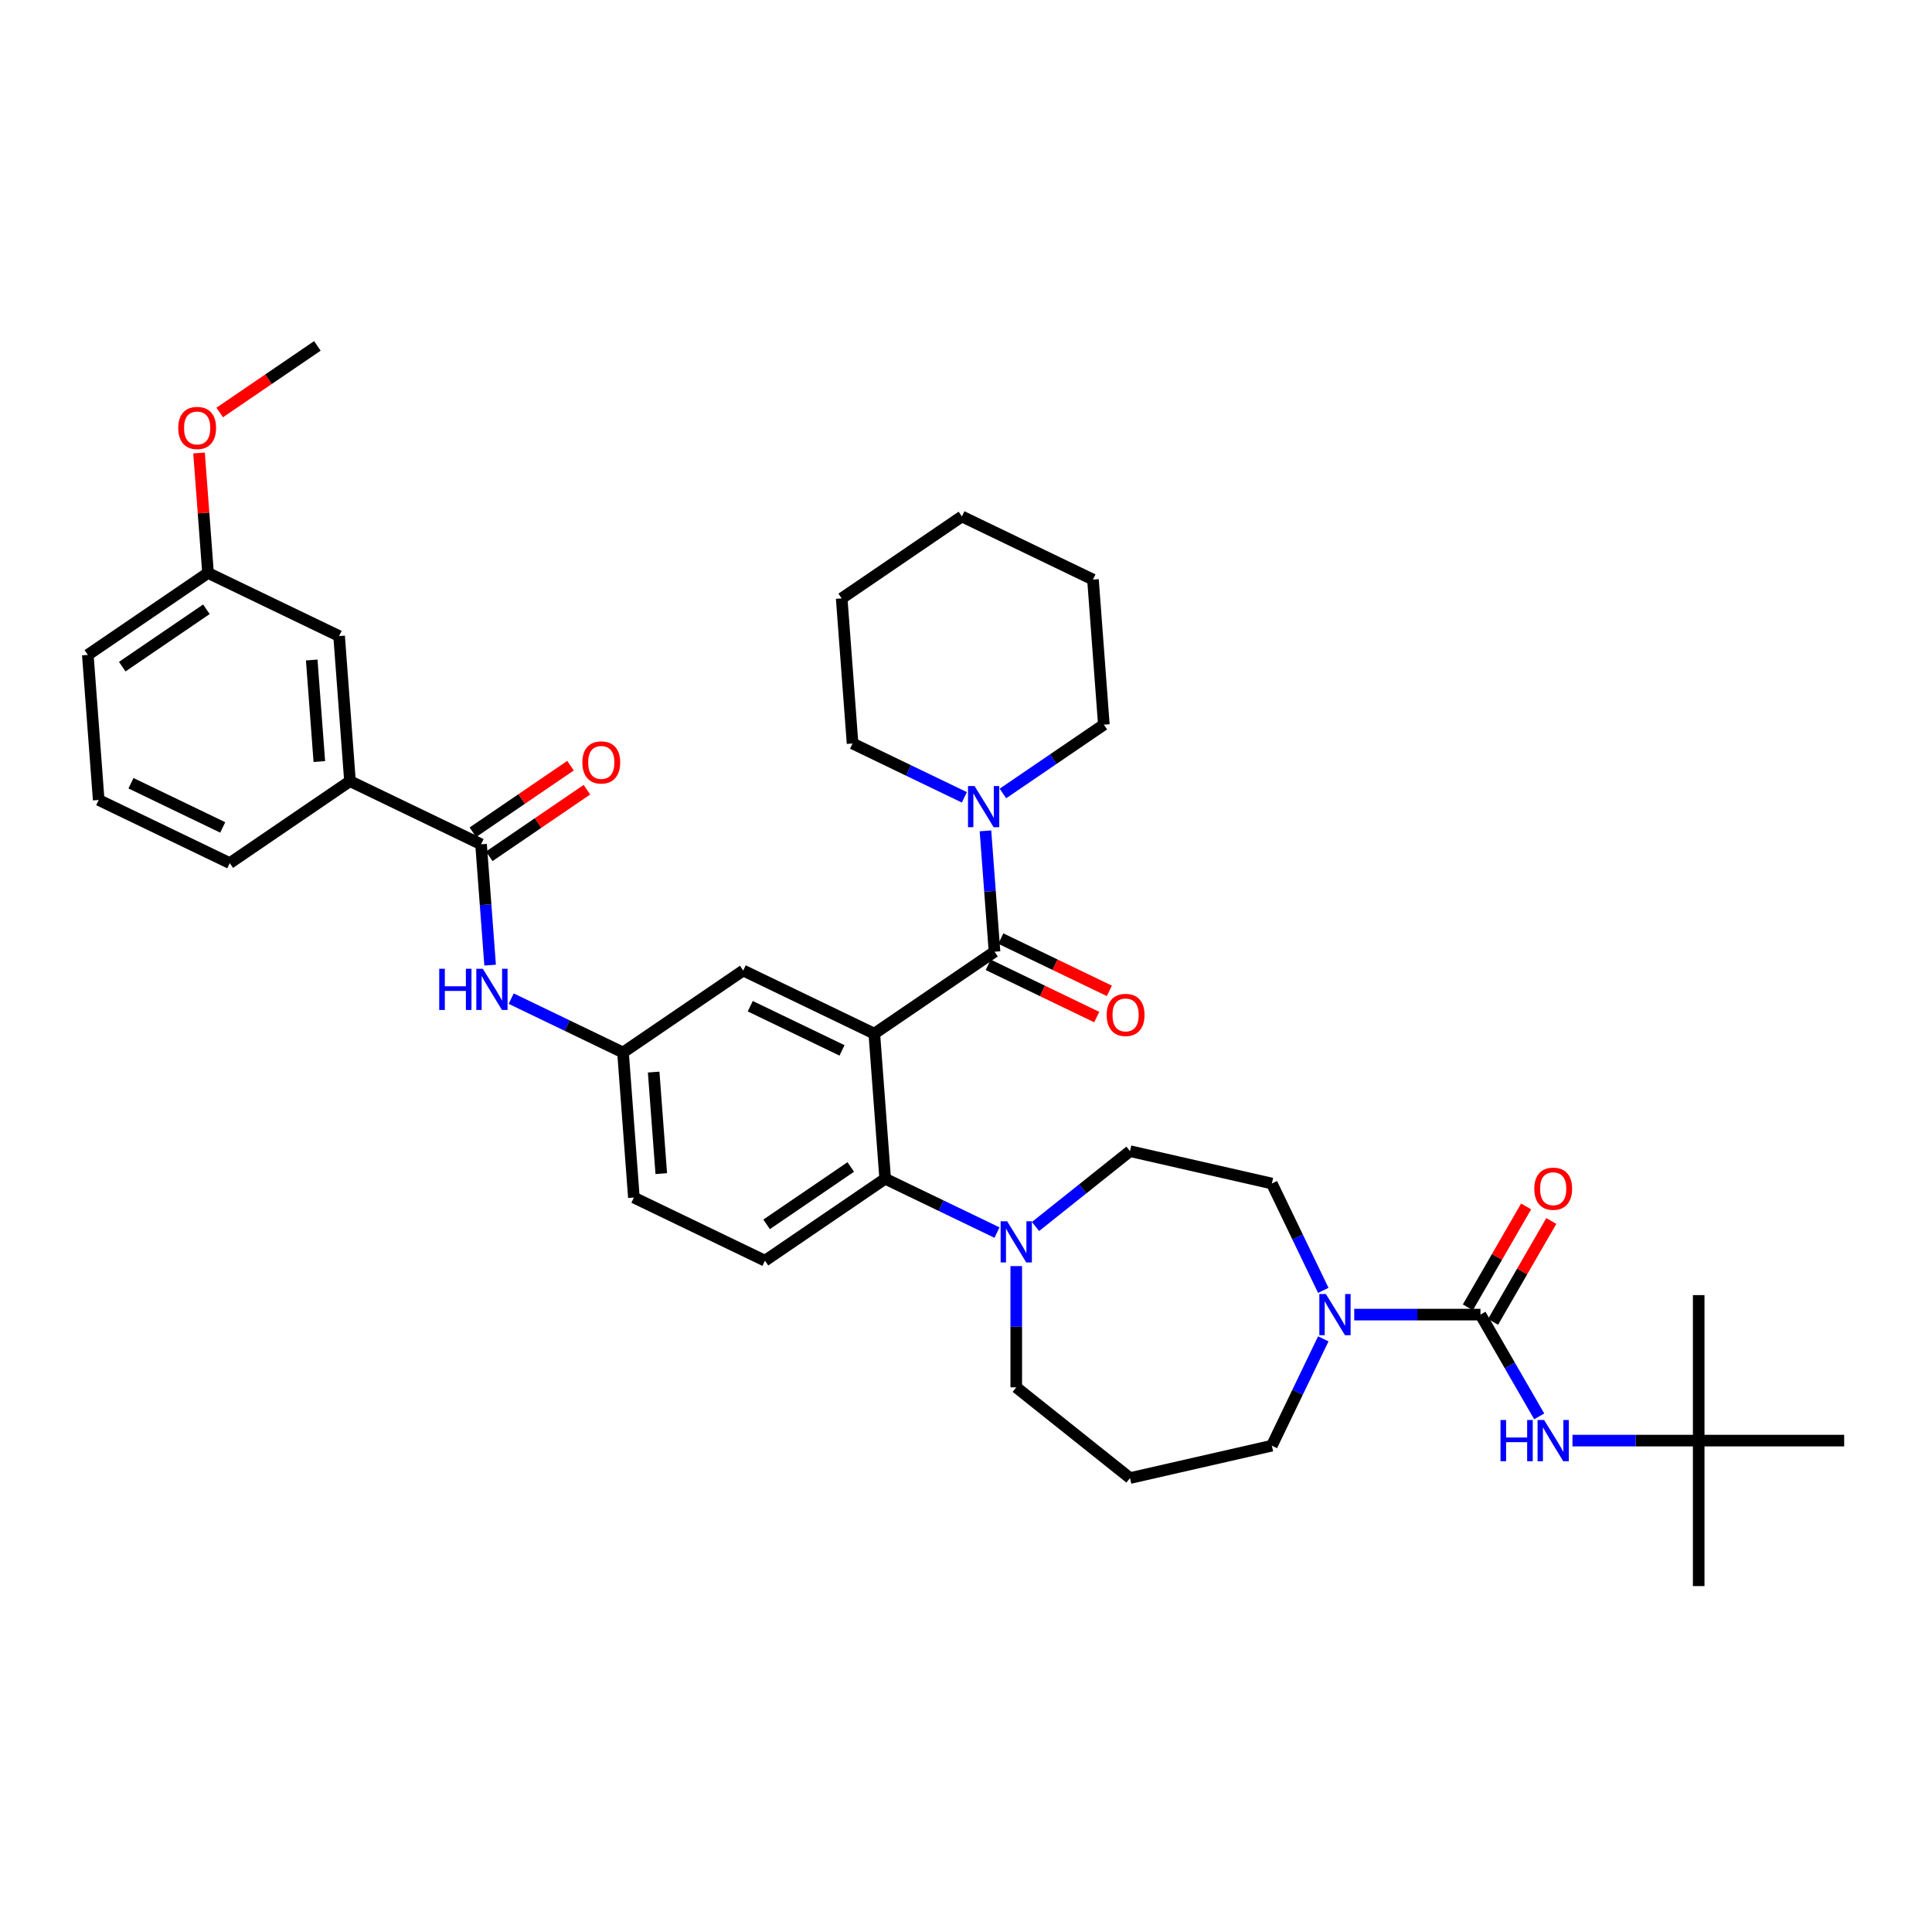 <?xml version='1.0' encoding='iso-8859-1'?>
<svg version='1.1' baseProfile='full'
              xmlns='http://www.w3.org/2000/svg'
                      xmlns:rdkit='http://www.rdkit.org/xml'
                      xmlns:xlink='http://www.w3.org/1999/xlink'
                  xml:space='preserve'
width='1000px' height='1000px' viewBox='0 0 1000 1000'>
<!-- END OF HEADER -->
<rect style='opacity:1.0;fill:#FFFFFF;stroke:none' width='1000' height='1000' x='0' y='0'> </rect>
<path class='bond-0' d='M 253.684,499.546 L 251.34,468.272' style='fill:none;fill-rule:evenodd;stroke:#0000FF;stroke-width:6px;stroke-linecap:butt;stroke-linejoin:miter;stroke-opacity:1' />
<path class='bond-0' d='M 251.34,468.272 L 248.996,436.997' style='fill:none;fill-rule:evenodd;stroke:#000000;stroke-width:6px;stroke-linecap:butt;stroke-linejoin:miter;stroke-opacity:1' />
<path class='bond-1' d='M 264.594,516.893 L 293.533,530.829' style='fill:none;fill-rule:evenodd;stroke:#0000FF;stroke-width:6px;stroke-linecap:butt;stroke-linejoin:miter;stroke-opacity:1' />
<path class='bond-1' d='M 293.533,530.829 L 322.471,544.765' style='fill:none;fill-rule:evenodd;stroke:#000000;stroke-width:6px;stroke-linecap:butt;stroke-linejoin:miter;stroke-opacity:1' />
<path class='bond-2' d='M 181.149,404.324 L 175.522,329.23' style='fill:none;fill-rule:evenodd;stroke:#000000;stroke-width:6px;stroke-linecap:butt;stroke-linejoin:miter;stroke-opacity:1' />
<path class='bond-2' d='M 165.286,394.185 L 161.347,341.619' style='fill:none;fill-rule:evenodd;stroke:#000000;stroke-width:6px;stroke-linecap:butt;stroke-linejoin:miter;stroke-opacity:1' />
<path class='bond-3' d='M 181.149,404.324 L 118.929,446.745' style='fill:none;fill-rule:evenodd;stroke:#000000;stroke-width:6px;stroke-linecap:butt;stroke-linejoin:miter;stroke-opacity:1' />
<path class='bond-4' d='M 181.149,404.324 L 248.996,436.997' style='fill:none;fill-rule:evenodd;stroke:#000000;stroke-width:6px;stroke-linecap:butt;stroke-linejoin:miter;stroke-opacity:1' />
<path class='bond-5' d='M 253.238,443.219 L 278.512,425.988' style='fill:none;fill-rule:evenodd;stroke:#000000;stroke-width:6px;stroke-linecap:butt;stroke-linejoin:miter;stroke-opacity:1' />
<path class='bond-5' d='M 278.512,425.988 L 303.786,408.757' style='fill:none;fill-rule:evenodd;stroke:#FF0000;stroke-width:6px;stroke-linecap:butt;stroke-linejoin:miter;stroke-opacity:1' />
<path class='bond-5' d='M 244.754,430.775 L 270.028,413.544' style='fill:none;fill-rule:evenodd;stroke:#000000;stroke-width:6px;stroke-linecap:butt;stroke-linejoin:miter;stroke-opacity:1' />
<path class='bond-5' d='M 270.028,413.544 L 295.302,396.313' style='fill:none;fill-rule:evenodd;stroke:#FF0000;stroke-width:6px;stroke-linecap:butt;stroke-linejoin:miter;stroke-opacity:1' />
<path class='bond-6' d='M 175.522,329.23 L 107.674,296.556' style='fill:none;fill-rule:evenodd;stroke:#000000;stroke-width:6px;stroke-linecap:butt;stroke-linejoin:miter;stroke-opacity:1' />
<path class='bond-7' d='M 879.241,745.654 L 879.241,820.959' style='fill:none;fill-rule:evenodd;stroke:#000000;stroke-width:6px;stroke-linecap:butt;stroke-linejoin:miter;stroke-opacity:1' />
<path class='bond-8' d='M 879.241,745.654 L 879.241,670.349' style='fill:none;fill-rule:evenodd;stroke:#000000;stroke-width:6px;stroke-linecap:butt;stroke-linejoin:miter;stroke-opacity:1' />
<path class='bond-9' d='M 879.241,745.654 L 954.545,745.654' style='fill:none;fill-rule:evenodd;stroke:#000000;stroke-width:6px;stroke-linecap:butt;stroke-linejoin:miter;stroke-opacity:1' />
<path class='bond-10' d='M 879.241,745.654 L 846.573,745.654' style='fill:none;fill-rule:evenodd;stroke:#000000;stroke-width:6px;stroke-linecap:butt;stroke-linejoin:miter;stroke-opacity:1' />
<path class='bond-10' d='M 846.573,745.654 L 813.906,745.654' style='fill:none;fill-rule:evenodd;stroke:#0000FF;stroke-width:6px;stroke-linecap:butt;stroke-linejoin:miter;stroke-opacity:1' />
<path class='bond-11' d='M 684.937,667.892 L 671.621,640.242' style='fill:none;fill-rule:evenodd;stroke:#0000FF;stroke-width:6px;stroke-linecap:butt;stroke-linejoin:miter;stroke-opacity:1' />
<path class='bond-11' d='M 671.621,640.242 L 658.305,612.591' style='fill:none;fill-rule:evenodd;stroke:#000000;stroke-width:6px;stroke-linecap:butt;stroke-linejoin:miter;stroke-opacity:1' />
<path class='bond-12' d='M 700.949,680.438 L 733.616,680.438' style='fill:none;fill-rule:evenodd;stroke:#0000FF;stroke-width:6px;stroke-linecap:butt;stroke-linejoin:miter;stroke-opacity:1' />
<path class='bond-12' d='M 733.616,680.438 L 766.284,680.438' style='fill:none;fill-rule:evenodd;stroke:#000000;stroke-width:6px;stroke-linecap:butt;stroke-linejoin:miter;stroke-opacity:1' />
<path class='bond-13' d='M 684.937,692.984 L 671.621,720.635' style='fill:none;fill-rule:evenodd;stroke:#0000FF;stroke-width:6px;stroke-linecap:butt;stroke-linejoin:miter;stroke-opacity:1' />
<path class='bond-13' d='M 671.621,720.635 L 658.305,748.285' style='fill:none;fill-rule:evenodd;stroke:#000000;stroke-width:6px;stroke-linecap:butt;stroke-linejoin:miter;stroke-opacity:1' />
<path class='bond-14' d='M 772.805,684.203 L 787.879,658.094' style='fill:none;fill-rule:evenodd;stroke:#000000;stroke-width:6px;stroke-linecap:butt;stroke-linejoin:miter;stroke-opacity:1' />
<path class='bond-14' d='M 787.879,658.094 L 802.953,631.985' style='fill:none;fill-rule:evenodd;stroke:#FF0000;stroke-width:6px;stroke-linecap:butt;stroke-linejoin:miter;stroke-opacity:1' />
<path class='bond-14' d='M 759.762,676.673 L 774.836,650.564' style='fill:none;fill-rule:evenodd;stroke:#000000;stroke-width:6px;stroke-linecap:butt;stroke-linejoin:miter;stroke-opacity:1' />
<path class='bond-14' d='M 774.836,650.564 L 789.91,624.455' style='fill:none;fill-rule:evenodd;stroke:#FF0000;stroke-width:6px;stroke-linecap:butt;stroke-linejoin:miter;stroke-opacity:1' />
<path class='bond-15' d='M 766.284,680.438 L 781.488,706.773' style='fill:none;fill-rule:evenodd;stroke:#000000;stroke-width:6px;stroke-linecap:butt;stroke-linejoin:miter;stroke-opacity:1' />
<path class='bond-15' d='M 781.488,706.773 L 796.693,733.108' style='fill:none;fill-rule:evenodd;stroke:#0000FF;stroke-width:6px;stroke-linecap:butt;stroke-linejoin:miter;stroke-opacity:1' />
<path class='bond-16' d='M 526.013,718.09 L 584.889,765.042' style='fill:none;fill-rule:evenodd;stroke:#000000;stroke-width:6px;stroke-linecap:butt;stroke-linejoin:miter;stroke-opacity:1' />
<path class='bond-17' d='M 526.013,718.09 L 526.013,686.711' style='fill:none;fill-rule:evenodd;stroke:#000000;stroke-width:6px;stroke-linecap:butt;stroke-linejoin:miter;stroke-opacity:1' />
<path class='bond-17' d='M 526.013,686.711 L 526.013,655.331' style='fill:none;fill-rule:evenodd;stroke:#0000FF;stroke-width:6px;stroke-linecap:butt;stroke-linejoin:miter;stroke-opacity:1' />
<path class='bond-18' d='M 535.983,634.835 L 560.436,615.334' style='fill:none;fill-rule:evenodd;stroke:#0000FF;stroke-width:6px;stroke-linecap:butt;stroke-linejoin:miter;stroke-opacity:1' />
<path class='bond-18' d='M 560.436,615.334 L 584.889,595.834' style='fill:none;fill-rule:evenodd;stroke:#000000;stroke-width:6px;stroke-linecap:butt;stroke-linejoin:miter;stroke-opacity:1' />
<path class='bond-19' d='M 516.043,637.984 L 487.104,624.048' style='fill:none;fill-rule:evenodd;stroke:#0000FF;stroke-width:6px;stroke-linecap:butt;stroke-linejoin:miter;stroke-opacity:1' />
<path class='bond-19' d='M 487.104,624.048 L 458.166,610.112' style='fill:none;fill-rule:evenodd;stroke:#000000;stroke-width:6px;stroke-linecap:butt;stroke-linejoin:miter;stroke-opacity:1' />
<path class='bond-20' d='M 584.889,595.834 L 658.305,612.591' style='fill:none;fill-rule:evenodd;stroke:#000000;stroke-width:6px;stroke-linecap:butt;stroke-linejoin:miter;stroke-opacity:1' />
<path class='bond-21' d='M 511.49,499.382 L 539.578,512.908' style='fill:none;fill-rule:evenodd;stroke:#000000;stroke-width:6px;stroke-linecap:butt;stroke-linejoin:miter;stroke-opacity:1' />
<path class='bond-21' d='M 539.578,512.908 L 567.665,526.434' style='fill:none;fill-rule:evenodd;stroke:#FF0000;stroke-width:6px;stroke-linecap:butt;stroke-linejoin:miter;stroke-opacity:1' />
<path class='bond-21' d='M 518.025,485.813 L 546.113,499.339' style='fill:none;fill-rule:evenodd;stroke:#000000;stroke-width:6px;stroke-linecap:butt;stroke-linejoin:miter;stroke-opacity:1' />
<path class='bond-21' d='M 546.113,499.339 L 574.2,512.865' style='fill:none;fill-rule:evenodd;stroke:#FF0000;stroke-width:6px;stroke-linecap:butt;stroke-linejoin:miter;stroke-opacity:1' />
<path class='bond-22' d='M 514.758,492.597 L 512.414,461.323' style='fill:none;fill-rule:evenodd;stroke:#000000;stroke-width:6px;stroke-linecap:butt;stroke-linejoin:miter;stroke-opacity:1' />
<path class='bond-22' d='M 512.414,461.323 L 510.07,430.049' style='fill:none;fill-rule:evenodd;stroke:#0000FF;stroke-width:6px;stroke-linecap:butt;stroke-linejoin:miter;stroke-opacity:1' />
<path class='bond-23' d='M 514.758,492.597 L 452.538,535.018' style='fill:none;fill-rule:evenodd;stroke:#000000;stroke-width:6px;stroke-linecap:butt;stroke-linejoin:miter;stroke-opacity:1' />
<path class='bond-24' d='M 499.16,412.702 L 470.221,398.766' style='fill:none;fill-rule:evenodd;stroke:#0000FF;stroke-width:6px;stroke-linecap:butt;stroke-linejoin:miter;stroke-opacity:1' />
<path class='bond-24' d='M 470.221,398.766 L 441.283,384.83' style='fill:none;fill-rule:evenodd;stroke:#000000;stroke-width:6px;stroke-linecap:butt;stroke-linejoin:miter;stroke-opacity:1' />
<path class='bond-25' d='M 519.101,410.705 L 545.225,392.894' style='fill:none;fill-rule:evenodd;stroke:#0000FF;stroke-width:6px;stroke-linecap:butt;stroke-linejoin:miter;stroke-opacity:1' />
<path class='bond-25' d='M 545.225,392.894 L 571.35,375.082' style='fill:none;fill-rule:evenodd;stroke:#000000;stroke-width:6px;stroke-linecap:butt;stroke-linejoin:miter;stroke-opacity:1' />
<path class='bond-26' d='M 571.35,375.082 L 565.722,299.988' style='fill:none;fill-rule:evenodd;stroke:#000000;stroke-width:6px;stroke-linecap:butt;stroke-linejoin:miter;stroke-opacity:1' />
<path class='bond-27' d='M 441.283,384.83 L 435.655,309.735' style='fill:none;fill-rule:evenodd;stroke:#000000;stroke-width:6px;stroke-linecap:butt;stroke-linejoin:miter;stroke-opacity:1' />
<path class='bond-28' d='M 452.538,535.018 L 384.691,502.344' style='fill:none;fill-rule:evenodd;stroke:#000000;stroke-width:6px;stroke-linecap:butt;stroke-linejoin:miter;stroke-opacity:1' />
<path class='bond-28' d='M 435.826,543.686 L 388.333,520.815' style='fill:none;fill-rule:evenodd;stroke:#000000;stroke-width:6px;stroke-linecap:butt;stroke-linejoin:miter;stroke-opacity:1' />
<path class='bond-29' d='M 452.538,535.018 L 458.166,610.112' style='fill:none;fill-rule:evenodd;stroke:#000000;stroke-width:6px;stroke-linecap:butt;stroke-linejoin:miter;stroke-opacity:1' />
<path class='bond-30' d='M 384.691,502.344 L 322.471,544.765' style='fill:none;fill-rule:evenodd;stroke:#000000;stroke-width:6px;stroke-linecap:butt;stroke-linejoin:miter;stroke-opacity:1' />
<path class='bond-31' d='M 458.166,610.112 L 395.946,652.533' style='fill:none;fill-rule:evenodd;stroke:#000000;stroke-width:6px;stroke-linecap:butt;stroke-linejoin:miter;stroke-opacity:1' />
<path class='bond-31' d='M 440.349,604.031 L 396.795,633.726' style='fill:none;fill-rule:evenodd;stroke:#000000;stroke-width:6px;stroke-linecap:butt;stroke-linejoin:miter;stroke-opacity:1' />
<path class='bond-32' d='M 322.471,544.765 L 328.099,619.859' style='fill:none;fill-rule:evenodd;stroke:#000000;stroke-width:6px;stroke-linecap:butt;stroke-linejoin:miter;stroke-opacity:1' />
<path class='bond-32' d='M 338.334,554.904 L 342.273,607.47' style='fill:none;fill-rule:evenodd;stroke:#000000;stroke-width:6px;stroke-linecap:butt;stroke-linejoin:miter;stroke-opacity:1' />
<path class='bond-33' d='M 395.946,652.533 L 328.099,619.859' style='fill:none;fill-rule:evenodd;stroke:#000000;stroke-width:6px;stroke-linecap:butt;stroke-linejoin:miter;stroke-opacity:1' />
<path class='bond-34' d='M 565.722,299.988 L 497.875,267.315' style='fill:none;fill-rule:evenodd;stroke:#000000;stroke-width:6px;stroke-linecap:butt;stroke-linejoin:miter;stroke-opacity:1' />
<path class='bond-35' d='M 435.655,309.735 L 497.875,267.315' style='fill:none;fill-rule:evenodd;stroke:#000000;stroke-width:6px;stroke-linecap:butt;stroke-linejoin:miter;stroke-opacity:1' />
<path class='bond-36' d='M 584.889,765.042 L 658.305,748.285' style='fill:none;fill-rule:evenodd;stroke:#000000;stroke-width:6px;stroke-linecap:butt;stroke-linejoin:miter;stroke-opacity:1' />
<path class='bond-37' d='M 107.674,296.556 L 105.348,265.508' style='fill:none;fill-rule:evenodd;stroke:#000000;stroke-width:6px;stroke-linecap:butt;stroke-linejoin:miter;stroke-opacity:1' />
<path class='bond-37' d='M 105.348,265.508 L 103.021,234.46' style='fill:none;fill-rule:evenodd;stroke:#FF0000;stroke-width:6px;stroke-linecap:butt;stroke-linejoin:miter;stroke-opacity:1' />
<path class='bond-38' d='M 107.674,296.556 L 45.455,338.977' style='fill:none;fill-rule:evenodd;stroke:#000000;stroke-width:6px;stroke-linecap:butt;stroke-linejoin:miter;stroke-opacity:1' />
<path class='bond-38' d='M 106.825,315.363 L 63.272,345.058' style='fill:none;fill-rule:evenodd;stroke:#000000;stroke-width:6px;stroke-linecap:butt;stroke-linejoin:miter;stroke-opacity:1' />
<path class='bond-39' d='M 113.719,213.504 L 138.993,196.273' style='fill:none;fill-rule:evenodd;stroke:#FF0000;stroke-width:6px;stroke-linecap:butt;stroke-linejoin:miter;stroke-opacity:1' />
<path class='bond-39' d='M 138.993,196.273 L 164.266,179.041' style='fill:none;fill-rule:evenodd;stroke:#000000;stroke-width:6px;stroke-linecap:butt;stroke-linejoin:miter;stroke-opacity:1' />
<path class='bond-40' d='M 118.929,446.745 L 51.082,414.071' style='fill:none;fill-rule:evenodd;stroke:#000000;stroke-width:6px;stroke-linecap:butt;stroke-linejoin:miter;stroke-opacity:1' />
<path class='bond-40' d='M 115.287,428.274 L 67.794,405.403' style='fill:none;fill-rule:evenodd;stroke:#000000;stroke-width:6px;stroke-linecap:butt;stroke-linejoin:miter;stroke-opacity:1' />
<path class='bond-41' d='M 51.082,414.071 L 45.455,338.977' style='fill:none;fill-rule:evenodd;stroke:#000000;stroke-width:6px;stroke-linecap:butt;stroke-linejoin:miter;stroke-opacity:1' />
<path  class='atom-0' d='M 227.348 501.428
L 230.24 501.428
L 230.24 510.495
L 241.144 510.495
L 241.144 501.428
L 244.036 501.428
L 244.036 522.755
L 241.144 522.755
L 241.144 512.905
L 230.24 512.905
L 230.24 522.755
L 227.348 522.755
L 227.348 501.428
' fill='#0000FF'/>
<path  class='atom-0' d='M 249.91 501.428
L 256.898 512.724
Q 257.591 513.839, 258.705 515.857
Q 259.82 517.875, 259.88 517.996
L 259.88 501.428
L 262.712 501.428
L 262.712 522.755
L 259.79 522.755
L 252.289 510.405
Q 251.416 508.959, 250.482 507.302
Q 249.578 505.646, 249.307 505.133
L 249.307 522.755
L 246.536 522.755
L 246.536 501.428
L 249.91 501.428
' fill='#0000FF'/>
<path  class='atom-3' d='M 301.426 394.637
Q 301.426 389.516, 303.957 386.655
Q 306.487 383.793, 311.216 383.793
Q 315.945 383.793, 318.475 386.655
Q 321.006 389.516, 321.006 394.637
Q 321.006 399.818, 318.445 402.77
Q 315.885 405.692, 311.216 405.692
Q 306.517 405.692, 303.957 402.77
Q 301.426 399.848, 301.426 394.637
M 311.216 403.282
Q 314.469 403.282, 316.216 401.113
Q 317.993 398.914, 317.993 394.637
Q 317.993 390.45, 316.216 388.342
Q 314.469 386.203, 311.216 386.203
Q 307.963 386.203, 306.186 388.311
Q 304.439 390.42, 304.439 394.637
Q 304.439 398.944, 306.186 401.113
Q 307.963 403.282, 311.216 403.282
' fill='#FF0000'/>
<path  class='atom-6' d='M 686.265 669.775
L 693.253 681.071
Q 693.946 682.185, 695.06 684.203
Q 696.175 686.221, 696.235 686.342
L 696.235 669.775
L 699.066 669.775
L 699.066 691.101
L 696.145 691.101
L 688.644 678.751
Q 687.771 677.305, 686.837 675.649
Q 685.933 673.992, 685.662 673.48
L 685.662 691.101
L 682.891 691.101
L 682.891 669.775
L 686.265 669.775
' fill='#0000FF'/>
<path  class='atom-8' d='M 794.146 615.282
Q 794.146 610.162, 796.677 607.3
Q 799.207 604.439, 803.936 604.439
Q 808.665 604.439, 811.195 607.3
Q 813.726 610.162, 813.726 615.282
Q 813.726 620.463, 811.165 623.415
Q 808.605 626.337, 803.936 626.337
Q 799.237 626.337, 796.677 623.415
Q 794.146 620.494, 794.146 615.282
M 803.936 623.927
Q 807.189 623.927, 808.936 621.759
Q 810.713 619.56, 810.713 615.282
Q 810.713 611.096, 808.936 608.987
Q 807.189 606.848, 803.936 606.848
Q 800.683 606.848, 798.906 608.957
Q 797.158 611.065, 797.158 615.282
Q 797.158 619.59, 798.906 621.759
Q 800.683 623.927, 803.936 623.927
' fill='#FF0000'/>
<path  class='atom-9' d='M 776.661 734.991
L 779.552 734.991
L 779.552 744.057
L 790.456 744.057
L 790.456 734.991
L 793.348 734.991
L 793.348 756.317
L 790.456 756.317
L 790.456 746.467
L 779.552 746.467
L 779.552 756.317
L 776.661 756.317
L 776.661 734.991
' fill='#0000FF'/>
<path  class='atom-9' d='M 799.222 734.991
L 806.21 746.286
Q 806.903 747.401, 808.017 749.419
Q 809.132 751.437, 809.192 751.558
L 809.192 734.991
L 812.024 734.991
L 812.024 756.317
L 809.102 756.317
L 801.601 743.967
Q 800.728 742.521, 799.794 740.865
Q 798.89 739.208, 798.619 738.696
L 798.619 756.317
L 795.848 756.317
L 795.848 734.991
L 799.222 734.991
' fill='#0000FF'/>
<path  class='atom-13' d='M 521.299 632.123
L 528.287 643.418
Q 528.98 644.533, 530.094 646.551
Q 531.209 648.569, 531.269 648.69
L 531.269 632.123
L 534.101 632.123
L 534.101 653.449
L 531.179 653.449
L 523.678 641.099
Q 522.805 639.653, 521.871 637.996
Q 520.967 636.34, 520.696 635.828
L 520.696 653.449
L 517.925 653.449
L 517.925 632.123
L 521.299 632.123
' fill='#0000FF'/>
<path  class='atom-16' d='M 572.815 525.331
Q 572.815 520.21, 575.346 517.349
Q 577.876 514.487, 582.605 514.487
Q 587.334 514.487, 589.864 517.349
Q 592.395 520.21, 592.395 525.331
Q 592.395 530.512, 589.834 533.464
Q 587.274 536.386, 582.605 536.386
Q 577.906 536.386, 575.346 533.464
Q 572.815 530.542, 572.815 525.331
M 582.605 533.976
Q 585.858 533.976, 587.605 531.807
Q 589.382 529.608, 589.382 525.331
Q 589.382 521.144, 587.605 519.036
Q 585.858 516.897, 582.605 516.897
Q 579.352 516.897, 577.575 519.005
Q 575.828 521.114, 575.828 525.331
Q 575.828 529.638, 577.575 531.807
Q 579.352 533.976, 582.605 533.976
' fill='#FF0000'/>
<path  class='atom-17' d='M 504.416 406.84
L 511.404 418.136
Q 512.097 419.25, 513.212 421.268
Q 514.326 423.286, 514.387 423.407
L 514.387 406.84
L 517.218 406.84
L 517.218 428.166
L 514.296 428.166
L 506.796 415.816
Q 505.922 414.37, 504.989 412.714
Q 504.085 411.057, 503.814 410.545
L 503.814 428.166
L 501.043 428.166
L 501.043 406.84
L 504.416 406.84
' fill='#0000FF'/>
<path  class='atom-34' d='M 92.257 221.522
Q 92.257 216.402, 94.787 213.54
Q 97.318 210.678, 102.047 210.678
Q 106.776 210.678, 109.306 213.54
Q 111.836 216.402, 111.836 221.522
Q 111.836 226.703, 109.276 229.655
Q 106.716 232.577, 102.047 232.577
Q 97.348 232.577, 94.787 229.655
Q 92.257 226.733, 92.257 221.522
M 102.047 230.167
Q 105.3 230.167, 107.047 227.998
Q 108.824 225.8, 108.824 221.522
Q 108.824 217.335, 107.047 215.227
Q 105.3 213.088, 102.047 213.088
Q 98.794 213.088, 97.016 215.197
Q 95.269 217.305, 95.269 221.522
Q 95.269 225.83, 97.016 227.998
Q 98.794 230.167, 102.047 230.167
' fill='#FF0000'/>
</svg>
